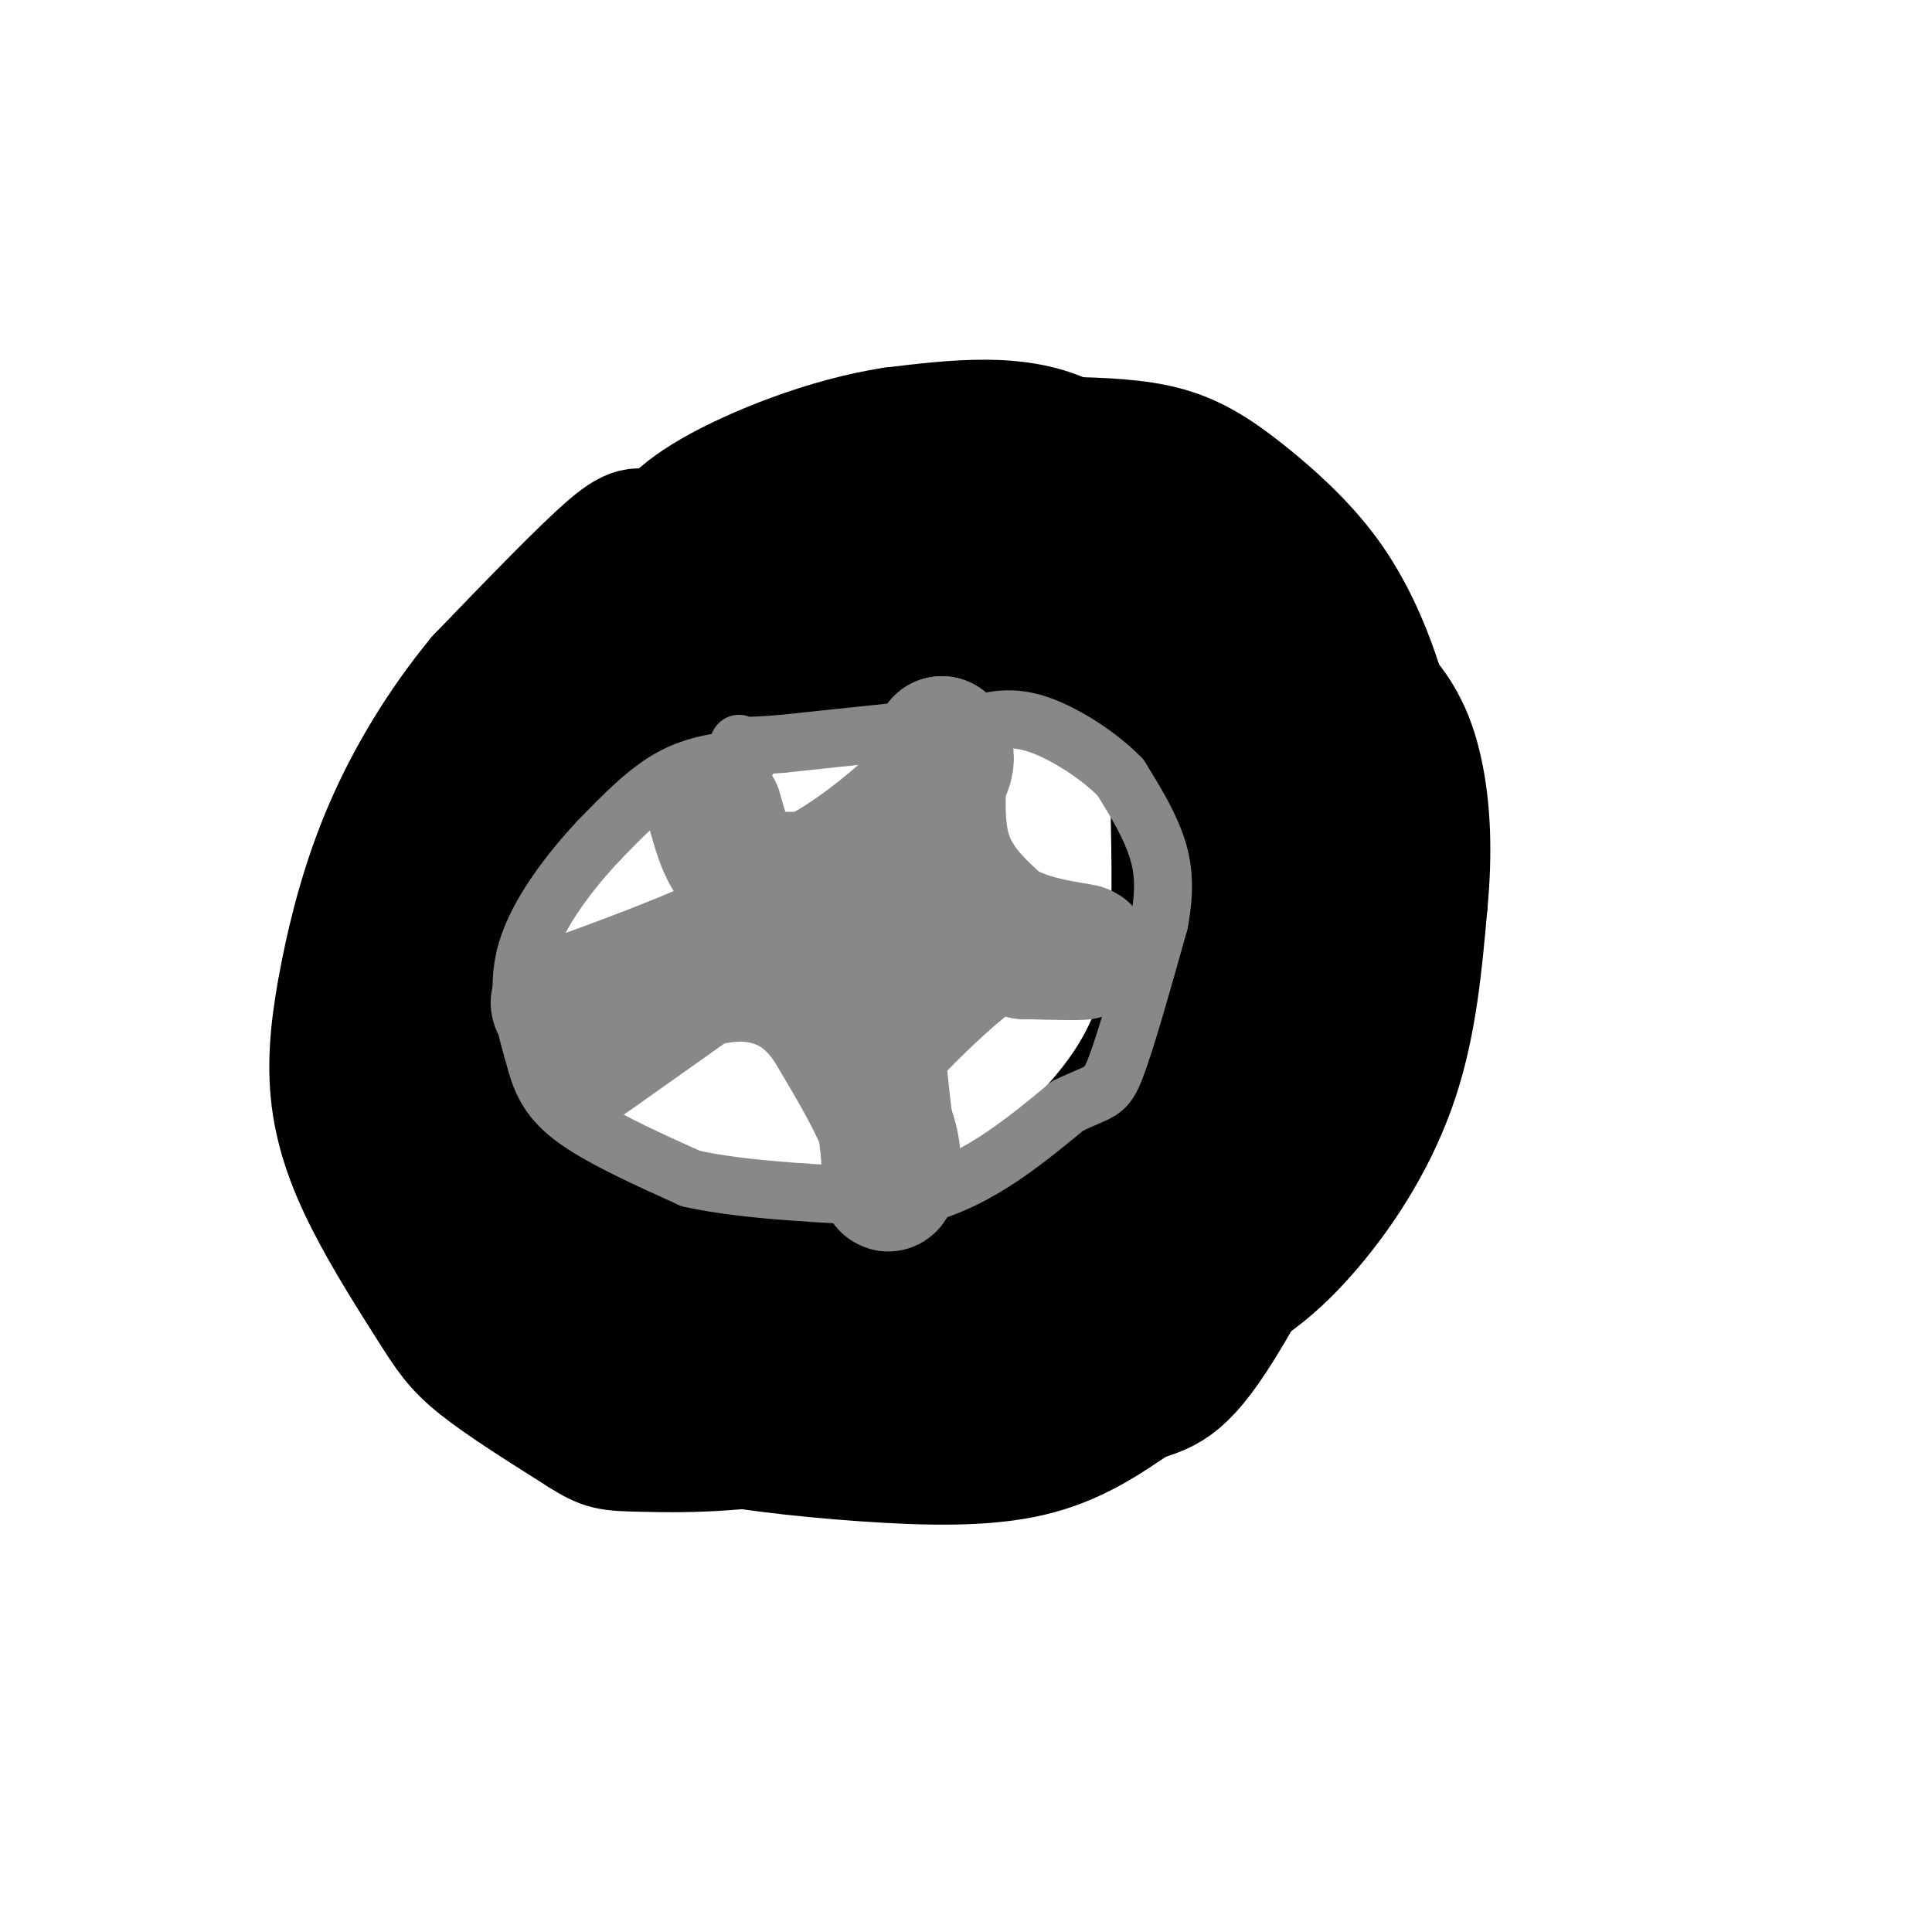 <svg viewBox='0 0 400 400' version='1.1' xmlns='http://www.w3.org/2000/svg' xmlns:xlink='http://www.w3.org/1999/xlink'><g fill='none' stroke='#000000' stroke-width='28' stroke-linecap='round' stroke-linejoin='round'><path d='M239,106c-30.101,-0.637 -60.202,-1.274 -78,0c-17.798,1.274 -23.292,4.458 -26,5c-2.708,0.542 -2.631,-1.560 -8,3c-5.369,4.560 -16.185,15.780 -27,27'/><path d='M100,141c-7.984,9.695 -14.443,20.432 -19,31c-4.557,10.568 -7.211,20.966 -9,30c-1.789,9.034 -2.714,16.702 -2,24c0.714,7.298 3.068,14.224 7,22c3.932,7.776 9.443,16.401 13,22c3.557,5.599 5.159,8.171 10,12c4.841,3.829 12.920,8.914 21,14'/><path d='M121,296c4.457,2.811 5.100,2.837 12,3c6.900,0.163 20.056,0.462 36,-3c15.944,-3.462 34.676,-10.685 47,-16c12.324,-5.315 18.242,-8.724 25,-14c6.758,-5.276 14.358,-12.421 20,-18c5.642,-5.579 9.326,-9.594 13,-20c3.674,-10.406 7.337,-27.203 11,-44'/><path d='M285,184c2.234,-12.439 2.320,-21.536 2,-28c-0.320,-6.464 -1.047,-10.296 -3,-16c-1.953,-5.704 -5.132,-13.282 -10,-20c-4.868,-6.718 -11.426,-12.578 -17,-17c-5.574,-4.422 -10.164,-7.406 -16,-9c-5.836,-1.594 -12.918,-1.797 -20,-2'/><path d='M196,123c-13.321,0.970 -26.643,1.940 -37,5c-10.357,3.060 -17.750,8.208 -27,17c-9.250,8.792 -20.357,21.226 -27,31c-6.643,9.774 -8.821,16.887 -11,24'/><path d='M94,200c-1.595,12.821 -0.083,32.875 6,47c6.083,14.125 16.738,22.321 25,27c8.262,4.679 14.131,5.839 20,7'/><path d='M145,281c5.867,1.667 10.533,2.333 23,-2c12.467,-4.333 32.733,-13.667 53,-23'/><path d='M221,256c13.258,-7.051 19.904,-13.179 26,-19c6.096,-5.821 11.641,-11.337 15,-17c3.359,-5.663 4.531,-11.475 5,-18c0.469,-6.525 0.234,-13.762 0,-21'/><path d='M267,181c-0.476,-8.385 -1.665,-18.846 -5,-26c-3.335,-7.154 -8.817,-11.001 -15,-15c-6.183,-3.999 -13.068,-8.150 -22,-11c-8.932,-2.850 -19.910,-4.399 -29,-5c-9.090,-0.601 -16.292,-0.254 -24,1c-7.708,1.254 -15.921,3.415 -26,9c-10.079,5.585 -22.022,14.596 -30,23c-7.978,8.404 -11.989,16.202 -16,24'/><path d='M100,181c-4.005,9.384 -6.017,20.843 -5,30c1.017,9.157 5.063,16.010 13,24c7.937,7.990 19.765,17.116 29,23c9.235,5.884 15.877,8.526 24,11c8.123,2.474 17.726,4.779 32,6c14.274,1.221 33.218,1.358 47,-2c13.782,-3.358 22.403,-10.212 30,-19c7.597,-8.788 14.171,-19.511 18,-31c3.829,-11.489 4.915,-23.745 6,-36'/><path d='M294,187c1.028,-10.756 0.598,-19.647 -1,-27c-1.598,-7.353 -4.363,-13.169 -11,-19c-6.637,-5.831 -17.146,-11.676 -25,-16c-7.854,-4.324 -13.055,-7.128 -25,-8c-11.945,-0.872 -30.635,0.189 -42,2c-11.365,1.811 -15.406,4.372 -25,10c-9.594,5.628 -24.741,14.322 -34,21c-9.259,6.678 -12.629,11.339 -16,16'/><path d='M115,166c-7.404,8.064 -17.912,20.223 -23,36c-5.088,15.777 -4.754,35.171 -3,47c1.754,11.829 4.930,16.094 11,21c6.070,4.906 15.035,10.453 24,16'/><path d='M124,286c6.019,4.456 9.067,7.596 18,10c8.933,2.404 23.751,4.070 37,5c13.249,0.930 24.928,1.123 34,-1c9.072,-2.123 15.536,-6.561 22,-11'/><path d='M235,289c5.640,-2.059 8.738,-1.707 17,-15c8.262,-13.293 21.686,-40.233 29,-56c7.314,-15.767 8.518,-20.362 9,-29c0.482,-8.638 0.241,-21.319 0,-34'/><path d='M290,155c-0.037,-6.048 -0.130,-4.168 -5,-7c-4.870,-2.832 -14.516,-10.374 -28,-16c-13.484,-5.626 -30.807,-9.334 -43,-11c-12.193,-1.666 -19.256,-1.289 -28,0c-8.744,1.289 -19.168,3.490 -28,6c-8.832,2.510 -16.070,5.330 -26,11c-9.930,5.670 -22.551,14.192 -30,21c-7.449,6.808 -9.724,11.904 -12,17'/><path d='M90,176c-2.639,7.593 -3.235,18.074 -2,26c1.235,7.926 4.302,13.295 5,16c0.698,2.705 -0.974,2.744 4,8c4.974,5.256 16.595,15.729 25,22c8.405,6.271 13.593,8.341 21,10c7.407,1.659 17.033,2.908 28,2c10.967,-0.908 23.276,-3.974 31,-7c7.724,-3.026 10.862,-6.013 14,-9'/><path d='M216,244c4.354,-3.103 8.238,-6.359 13,-12c4.762,-5.641 10.400,-13.667 13,-25c2.600,-11.333 2.162,-25.974 2,-36c-0.162,-10.026 -0.046,-15.436 -7,-21c-6.954,-5.564 -20.977,-11.282 -35,-17'/><path d='M202,133c-8.109,-3.291 -10.883,-3.020 -20,-1c-9.117,2.020 -24.578,5.788 -35,10c-10.422,4.212 -15.806,8.867 -22,13c-6.194,4.133 -13.198,7.743 -18,17c-4.802,9.257 -7.400,24.162 -8,35c-0.600,10.838 0.800,17.610 4,23c3.200,5.390 8.200,9.397 14,13c5.800,3.603 12.400,6.801 19,10'/><path d='M136,253c11.668,3.981 31.337,8.932 44,11c12.663,2.068 18.320,1.251 25,0c6.680,-1.251 14.384,-2.937 21,-6c6.616,-3.063 12.143,-7.503 16,-12c3.857,-4.497 6.044,-9.051 9,-17c2.956,-7.949 6.680,-19.294 7,-35c0.320,-15.706 -2.766,-35.773 -6,-49c-3.234,-13.227 -6.617,-19.613 -10,-26'/><path d='M242,119c-4.622,-9.956 -11.178,-21.844 -21,-27c-9.822,-5.156 -22.911,-3.578 -36,-2'/><path d='M185,90c-13.244,2.000 -28.356,8.000 -37,13c-8.644,5.000 -10.822,9.000 -13,13'/><path d='M135,116c-4.556,4.067 -9.444,7.733 -14,16c-4.556,8.267 -8.778,21.133 -13,34'/><path d='M108,166c-4.333,14.267 -8.667,32.933 -10,45c-1.333,12.067 0.333,17.533 2,23'/><path d='M100,234c0.321,4.845 0.125,5.458 3,10c2.875,4.542 8.821,13.012 15,18c6.179,4.988 12.589,6.494 19,8'/><path d='M137,270c7.500,1.500 16.750,1.250 26,1'/><path d='M163,271c4.333,0.167 2.167,0.083 0,0'/></g>
<g fill='none' stroke='#888888' stroke-width='28' stroke-linecap='round' stroke-linejoin='round'><path d='M148,168c1.333,4.833 2.667,9.667 6,12c3.333,2.333 8.667,2.167 14,2'/><path d='M168,182c7.378,-3.244 18.822,-12.356 24,-18c5.178,-5.644 4.089,-7.822 3,-10'/><path d='M195,154c-0.067,2.356 -1.733,13.244 0,21c1.733,7.756 6.867,12.378 12,17'/><path d='M207,192c6.178,3.756 15.622,4.644 17,5c1.378,0.356 -5.311,0.178 -12,0'/><path d='M212,197c-2.935,-0.823 -4.271,-2.880 -9,0c-4.729,2.880 -12.850,10.699 -17,15c-4.150,4.301 -4.329,5.086 -4,9c0.329,3.914 1.164,10.957 2,18'/><path d='M184,239c0.167,4.464 -0.417,6.625 0,6c0.417,-0.625 1.833,-4.036 0,-10c-1.833,-5.964 -6.917,-14.482 -12,-23'/><path d='M172,212c-3.831,-5.485 -7.408,-7.697 -11,-9c-3.592,-1.303 -7.198,-1.697 -12,-1c-4.802,0.697 -10.801,2.485 -15,5c-4.199,2.515 -6.600,5.758 -9,9'/><path d='M125,216c-2.911,2.600 -5.689,4.600 -2,2c3.689,-2.600 13.844,-9.800 24,-17'/><path d='M147,201c13.467,-4.111 35.133,-5.889 43,-7c7.867,-1.111 1.933,-1.556 -4,-2'/><path d='M186,192c-8.267,0.356 -26.933,2.244 -37,5c-10.067,2.756 -11.533,6.378 -13,10'/><path d='M136,207c-3.345,2.333 -5.208,3.167 -9,3c-3.792,-0.167 -9.512,-1.333 -11,-2c-1.488,-0.667 1.256,-0.833 4,-1'/><path d='M120,207c6.536,-2.333 20.875,-7.667 28,-11c7.125,-3.333 7.036,-4.667 7,-7c-0.036,-2.333 -0.018,-5.667 0,-9'/></g>
<g fill='none' stroke='#888888' stroke-width='12' stroke-linecap='round' stroke-linejoin='round'><path d=''/><path d='M155,157c-5.417,0.583 -10.833,1.167 -16,4c-5.167,2.833 -10.083,7.917 -15,13'/><path d='M124,174c-5.756,6.111 -12.644,14.889 -15,23c-2.356,8.111 -0.178,15.556 2,23'/><path d='M111,220c1.556,5.978 4.444,9.422 10,13c5.556,3.578 13.778,7.289 22,11'/><path d='M143,244c11.167,2.500 28.083,3.250 45,4'/><path d='M188,248c13.000,-2.500 23.000,-10.750 33,-19'/><path d='M221,229c6.956,-3.400 7.844,-2.400 10,-8c2.156,-5.600 5.578,-17.800 9,-30'/><path d='M240,191c1.489,-7.867 0.711,-12.533 -1,-17c-1.711,-4.467 -4.356,-8.733 -7,-13'/><path d='M232,161c-4.289,-4.467 -11.511,-9.133 -17,-11c-5.489,-1.867 -9.244,-0.933 -13,0'/><path d='M202,150c-8.833,0.667 -24.417,2.333 -40,4'/><path d='M162,154c-8.167,0.667 -8.583,0.333 -9,0'/></g>
</svg>